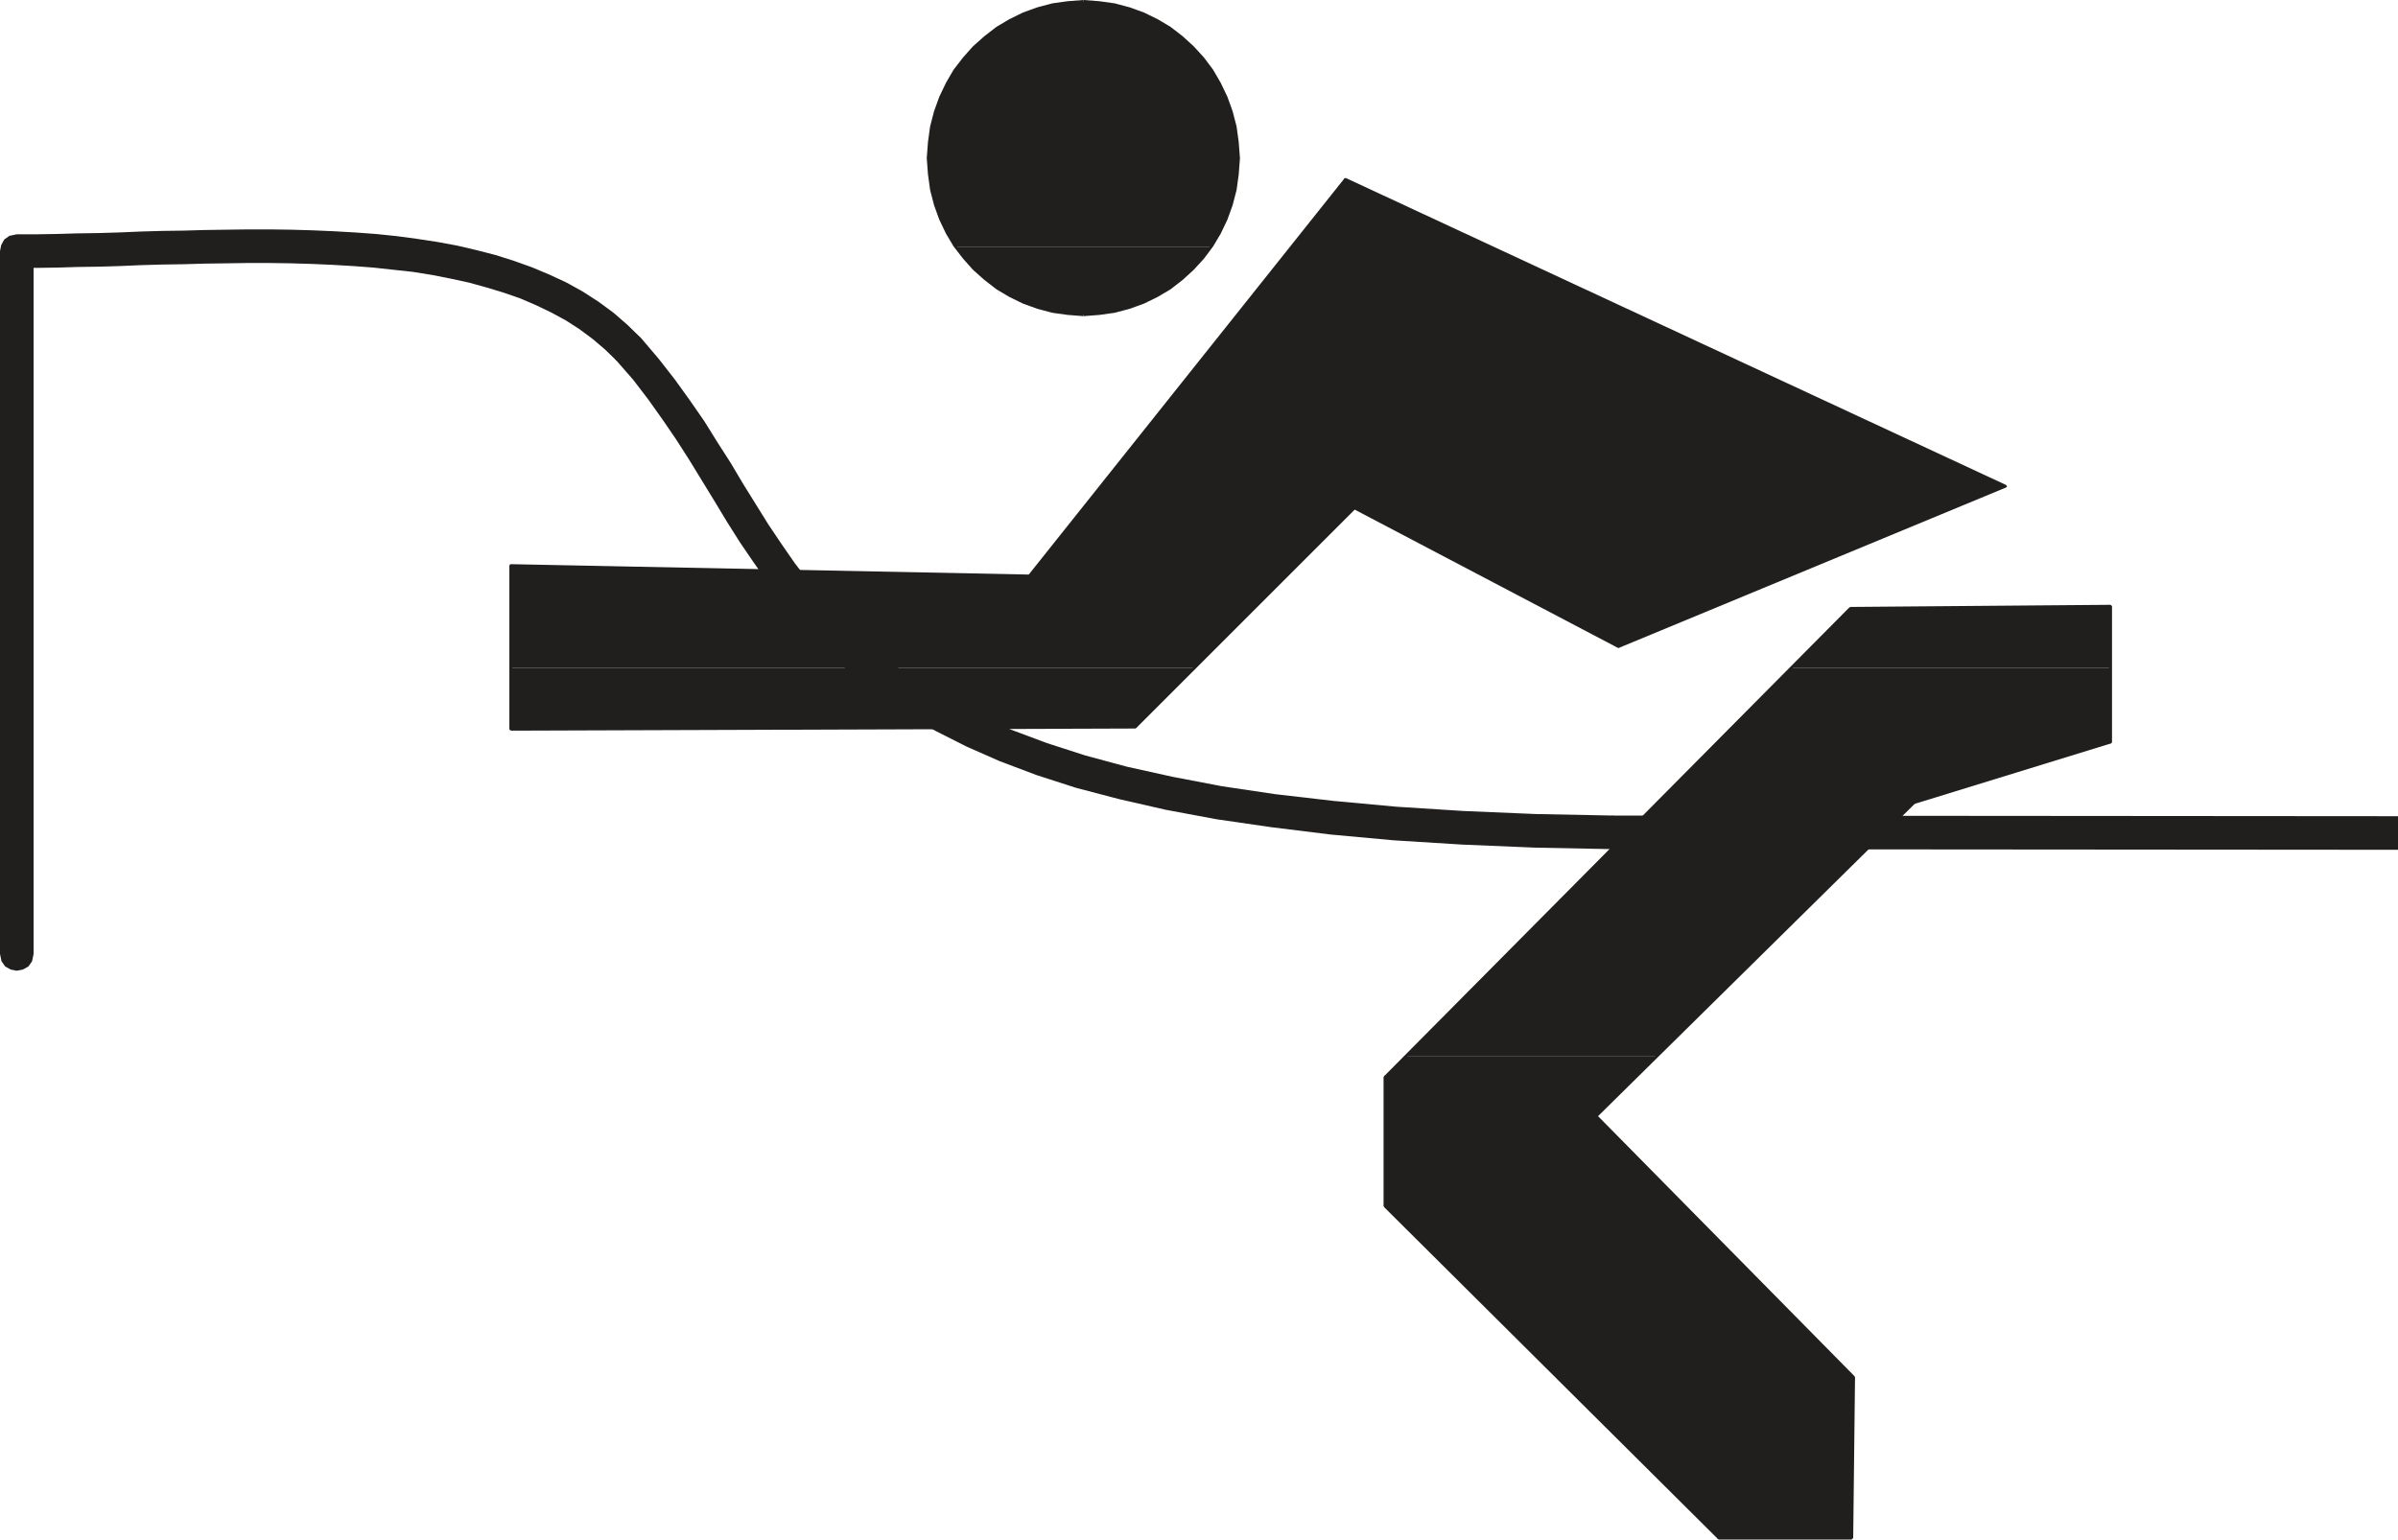 <svg width="753.406" height="483.839" viewBox="0 0 565.055 362.879" xmlns="http://www.w3.org/2000/svg"><path style="fill:#211e1e;fill-opacity:1;fill-rule:evenodd;stroke:none" d="M262.223 461.625c-4.102-5.977-6.48-13.176-6.48-20.953 0-20.52 16.487-36.934 36.577-36.934 20.016 0 36.504 16.414 36.504 36.934 0 7.777-2.379 14.976-6.48 20.953h-60.121m79.054 0 12.746-15.984 34.344 15.984zM157.39 560.77v-24.122l122.184 2.45 61.703-77.473h47.09L509.613 518l-91.222 37.8-62.207-32.687-37.657 37.657H157.391m301.754 0 13.824-13.97 61.344-.503v14.473h-75.168" transform="translate(-37.008 -403.379)"/><path style="fill:#211e1e;fill-opacity:1;fill-rule:evenodd;stroke:none" d="M262.223 461.625c6.625 9.648 17.64 15.91 30.097 15.91 12.383 0 23.399-6.262 30.024-15.91h-60.121m106.054 190.656 90.868-91.511h75.167v17.566l-46.296 14.258-60.48 59.687h-59.259M157.39 560.77v14.472l147.169-.504 13.968-13.968H157.391" transform="translate(-37.008 -403.379)"/><path style="fill:#211e1e;fill-opacity:1;fill-rule:evenodd;stroke:none" d="m368.277 652.281-4.894 4.969v30.453l78.625 78.195h31.32l.43-37.945-60.621-61.488 14.398-14.184h-59.258" transform="translate(-37.008 -403.379)"/><path style="fill:#211e1e;fill-opacity:1;fill-rule:evenodd;stroke:none" d="m474.117 727.953-.14-.215-60.625-61.488-.434.43 60.625 61.488-.145-.215.145.215.215.074.219-.074.07-.215-.07-.215.14.215" transform="translate(-37.008 -403.379)"/><path style="fill:#211e1e;fill-opacity:1;fill-rule:evenodd;stroke:none" d="m473.328 766.258.36-.36.43-37.945h-.72l-.43 37.945.36-.363-.289.363.07.215.22.07.214-.07.07-.215-.285.36" transform="translate(-37.008 -403.379)"/><path style="fill:#211e1e;fill-opacity:1;fill-rule:evenodd;stroke:none" d="m441.79 766.113.218.145h31.32v-.723h-31.32l.215.145-.215-.145-.219.145-.07.218.07.215.219.145-.219-.145" transform="translate(-37.008 -403.379)"/><path style="fill:#211e1e;fill-opacity:1;fill-rule:evenodd;stroke:none" d="m363.023 687.703.145.219 78.621 78.191.434-.433-78.625-78.192.144.215-.144-.215-.215-.07-.215.07-.074.215.074.219-.145-.219" transform="translate(-37.008 -403.379)"/><path style="fill:#211e1e;fill-opacity:1;fill-rule:evenodd;stroke:none" d="m363.168 657.031-.145.219v30.453h.72V657.25l-.145.215.144-.215-.144-.219-.215-.14-.215.14-.145.219.145-.219" transform="translate(-37.008 -403.379)"/><path style="fill:#211e1e;fill-opacity:1;fill-rule:evenodd;stroke:none" d="m472.969 546.441-.219.145L363.168 657.03l.43.434 109.586-110.45-.215.145.215-.144.07-.215-.07-.215-.215-.074-.219.074.219-.145" transform="translate(-37.008 -403.379)"/><path style="fill:#211e1e;fill-opacity:1;fill-rule:evenodd;stroke:none" d="m534.672 546.297-.36-.36-61.343.504v.72l61.344-.505-.364-.36.364.36.214-.144.145-.215-.145-.215-.215-.144.36.359" transform="translate(-37.008 -403.379)"/><path style="fill:#211e1e;fill-opacity:1;fill-rule:evenodd;stroke:none" d="m534.383 578.625.289-.29v-32.038h-.723v32.039l.29-.285-.29.285.149.219.214.07.215-.07.145-.22-.29.29" transform="translate(-37.008 -403.379)"/><path style="fill:#211e1e;fill-opacity:1;fill-rule:evenodd;stroke:none" d="m488.23 592.809-.144.074 46.297-14.258-.145-.574-46.297 14.254-.14.074.14-.074-.14.144-.074.215.144.145.215.074.144-.074" transform="translate(-37.008 -403.379)"/><path style="fill:#211e1e;fill-opacity:1;fill-rule:evenodd;stroke:none" d="M413.352 666.25v.43l74.878-73.871-.43-.43-74.882 73.871v.43-.43l-.07.215.07.215.219.074.215-.074v-.43m96.121-147.96.07-.575-91.223 37.797.145.578 91.222-37.8.07-.575-.07.574.215-.144v-.215l-.144-.145-.215-.07-.07.574" transform="translate(-37.008 -403.379)"/><path style="fill:#211e1e;fill-opacity:1;fill-rule:evenodd;stroke:none" d="m354.238 445.855-.36.075 155.595 72.359.285-.574-155.59-72.363-.36.074.36-.074h-.219l-.215.144v.29l.145.144.36-.075" transform="translate(-37.008 -403.379)"/><path style="fill:#211e1e;fill-opacity:1;fill-rule:evenodd;stroke:none" d="m279.574 539.387.215-.074 74.45-93.458-.43-.43-74.45 93.454.215-.07-.215.07-.074.219.074.215.215.074.215-.074-.215.074" transform="translate(-37.008 -403.379)"/><path style="fill:#211e1e;fill-opacity:1;fill-rule:evenodd;stroke:none" d="m157.75 536.648-.36.29 122.184 2.449v-.578l-122.183-2.45-.36.29.36-.29-.215.075-.074.214.074.215.215.074.359-.289" transform="translate(-37.008 -403.379)"/><path style="fill:#211e1e;fill-opacity:1;fill-rule:evenodd;stroke:none" d="m157.39 574.879.36.363v-38.594h-.719v38.594l.36.36-.36-.36.145.215.215.07.214-.07.145-.215-.36-.363" transform="translate(-37.008 -403.379)"/><path style="fill:#211e1e;fill-opacity:1;fill-rule:evenodd;stroke:none" d="m304.344 574.52.215-.141-147.168.5v.723l147.168-.504.214-.145-.214.145.214-.145.145-.215-.145-.218-.214-.141-.215.14" transform="translate(-37.008 -403.379)"/><path style="fill:#211e1e;fill-opacity:1;fill-rule:evenodd;stroke:none" d="m356.328 522.824-.36.074-51.624 51.622.43.433 51.624-51.625-.359.074.36-.074.074-.215-.075-.215-.214-.074-.215.074.36-.074" transform="translate(-37.008 -403.379)"/><path style="fill:#211e1e;fill-opacity:1;fill-rule:evenodd;stroke:none" d="M418.32 555.512h.215l-62.207-32.688-.289.578 62.207 32.688h.219-.219.219l.215-.219v-.215l-.145-.144h-.215m-162.937-114.84.289 3.816.504 3.672.933 3.602 1.227 3.383 1.582 3.312 1.8 3.023 2.231 2.88 2.305 2.593 2.664 2.375 2.883 2.235 3.023 1.796 3.238 1.586 3.383 1.223 3.532.937 3.597.504 3.746.29v-.723l-3.746-.145-3.597-.504-3.387-.933-3.383-1.227-3.098-1.582-3.023-1.8-2.734-2.087-2.665-2.378-2.304-2.59-2.086-2.739-1.8-3.023L258.91 455l-1.223-3.383-.937-3.457-.504-3.672-.144-3.816h-.72" transform="translate(-37.008 -403.379)"/><path style="fill:#211e1e;fill-opacity:1;fill-rule:evenodd;stroke:none" d="m292.32 403.379-3.746.285-3.597.504-3.532.937-3.382 1.223-3.239 1.586-3.023 1.8-2.883 2.231-2.664 2.375-2.305 2.594-2.23 2.879-1.801 3.098-1.582 3.308-1.227 3.387-.933 3.598-.504 3.671-.29 3.817h.72l.144-3.817.504-3.671.938-3.454 1.222-3.386 1.586-3.168 1.8-3.094 2.087-2.738 2.305-2.59 2.664-2.375 2.734-2.09 3.023-1.8 3.098-1.583 3.383-1.226 3.387-.934 3.597-.504 3.746-.144v-.72" transform="translate(-37.008 -403.379)"/><path style="fill:#211e1e;fill-opacity:1;fill-rule:evenodd;stroke:none" d="m329.184 440.672-.29-3.817-.503-3.671-.938-3.598-1.223-3.387-1.582-3.308-1.8-3.098-2.16-2.879-2.375-2.594-2.594-2.375-2.88-2.23-3.023-1.8-3.242-1.587-3.383-1.223-3.527-.937-3.602-.504-3.742-.285v.719l3.742.144 3.602.504 3.383.934 3.383 1.226 3.097 1.582 3.024 1.801 2.734 2.09 2.594 2.375 2.375 2.59 2.016 2.738 1.8 3.094 1.586 3.168 1.223 3.386.937 3.454.504 3.671.145 3.817h.719" transform="translate(-37.008 -403.379)"/><path style="fill:#211e1e;fill-opacity:1;fill-rule:evenodd;stroke:none" d="m292.32 477.898 3.743-.289 3.601-.504 3.527-.937 3.383-1.223 3.242-1.586 3.024-1.796 2.879-2.235 2.594-2.375 2.375-2.594 2.16-2.879 1.8-3.023 1.582-3.312 1.223-3.383.938-3.602.504-3.672.289-3.816h-.72l-.144 3.816-.504 3.672-.937 3.457-1.223 3.383-1.586 3.168-1.8 3.023-2.016 2.739-2.375 2.59-2.594 2.378-2.734 2.086-3.024 1.801-3.097 1.582-3.383 1.227-3.383.933-3.601.504-3.743.145v.722m124.918 125.637 184.824.145v-7.918l-184.824-.145-1.726.36-1.227.863-.719 1.297-.289 1.441.29 1.438.718 1.297 1.227.863 1.726.36" transform="translate(-37.008 -403.379)"/><path style="fill:#211e1e;fill-opacity:1;fill-rule:evenodd;stroke:none" d="m182.305 488.41-.075-.074 3.961 4.535 3.528 4.61 3.383 4.753 3.242 4.75 3.094 4.825 5.906 9.648 2.953 4.895 3.094 4.898 3.242 4.75 3.383 4.824 3.597 4.754 3.89 4.68 4.177 4.535 4.605 4.465 5.113 4.39 5.403 4.176 6.047 4.031 6.625 3.817 7.27 3.672 7.847 3.457 8.57 3.238 9.36 3.027 10.152 2.664 11.016 2.52 11.953 2.23 12.886 1.872 13.97 1.73 14.901 1.367 16.13 1.008 17.206.719 18.504.36v-7.919l-18.36-.36-17.062-.722-15.84-1.008-14.761-1.367-13.68-1.582-12.601-1.875-11.664-2.23-10.727-2.375-9.863-2.664-8.93-2.88-8.277-3.097-7.418-3.312-6.84-3.383-6.192-3.672-5.617-3.746-5.11-3.887-4.683-3.96-4.316-4.177-3.89-4.246-3.598-4.394-3.457-4.461-3.243-4.684-3.093-4.605-2.953-4.754-2.954-4.75-2.949-4.969-3.097-4.824-3.094-4.969-3.387-4.894-3.527-4.899-3.817-4.894-4.101-4.825-.074-.07.074.07-1.371-1.078-1.512-.289-1.438.29-1.226.718-.934 1.152-.433 1.368.144 1.511.863 1.512.075.074" transform="translate(-37.008 -403.379)"/><path style="fill:#211e1e;fill-opacity:1;fill-rule:evenodd;stroke:none" d="m44.926 462.563-3.957 3.957h4.68l4.894-.07 4.824-.145 4.969-.07 4.894-.145 5.04-.219 5.043-.14 5.039-.075 5.039-.144 5.039-.07 5.043-.075h5.039l4.968.074 4.965.145 4.899.215 4.894.289 4.754.36 4.606.503 4.683.504 4.461.719 4.395.863 4.316.938 4.18 1.152 4.031 1.223 3.957 1.37 3.676 1.583 3.598 1.726 3.457 1.875 3.238 2.086 3.097 2.305 2.88 2.45 2.738 2.663 5.757-5.328-3.167-3.098-3.313-2.878-3.527-2.594-3.672-2.375-3.887-2.16-4.031-1.871-4.106-1.727-4.25-1.516-4.316-1.367-4.465-1.152-4.61-1.078-4.679-.864-4.754-.722-4.82-.649-4.899-.504-4.894-.359-5.04-.285-5.042-.219-4.969-.144-5.11-.07h-5.038l-5.043.07-5.184.074-5.039.144-5.039.07-5.04.145-5.042.215-4.895.145-4.968.074-4.825.14-4.75.075h-4.68l-3.96 3.96 3.96-3.96-1.73.359-1.222.863-.723 1.297-.285 1.441.285 1.438.723 1.297 1.222.863 1.73.36 3.958-3.958" transform="translate(-37.008 -403.379)"/><path style="fill:#211e1e;fill-opacity:1;fill-rule:evenodd;stroke:none" d="M40.969 628.234h3.957V462.562h-7.918v165.672h3.96m-3.96 0 .36 1.727.862 1.223 1.297.722 1.442.285 1.437-.285 1.297-.722.863-1.223.36-1.727h-7.918" transform="translate(-37.008 -403.379)"/></svg>
